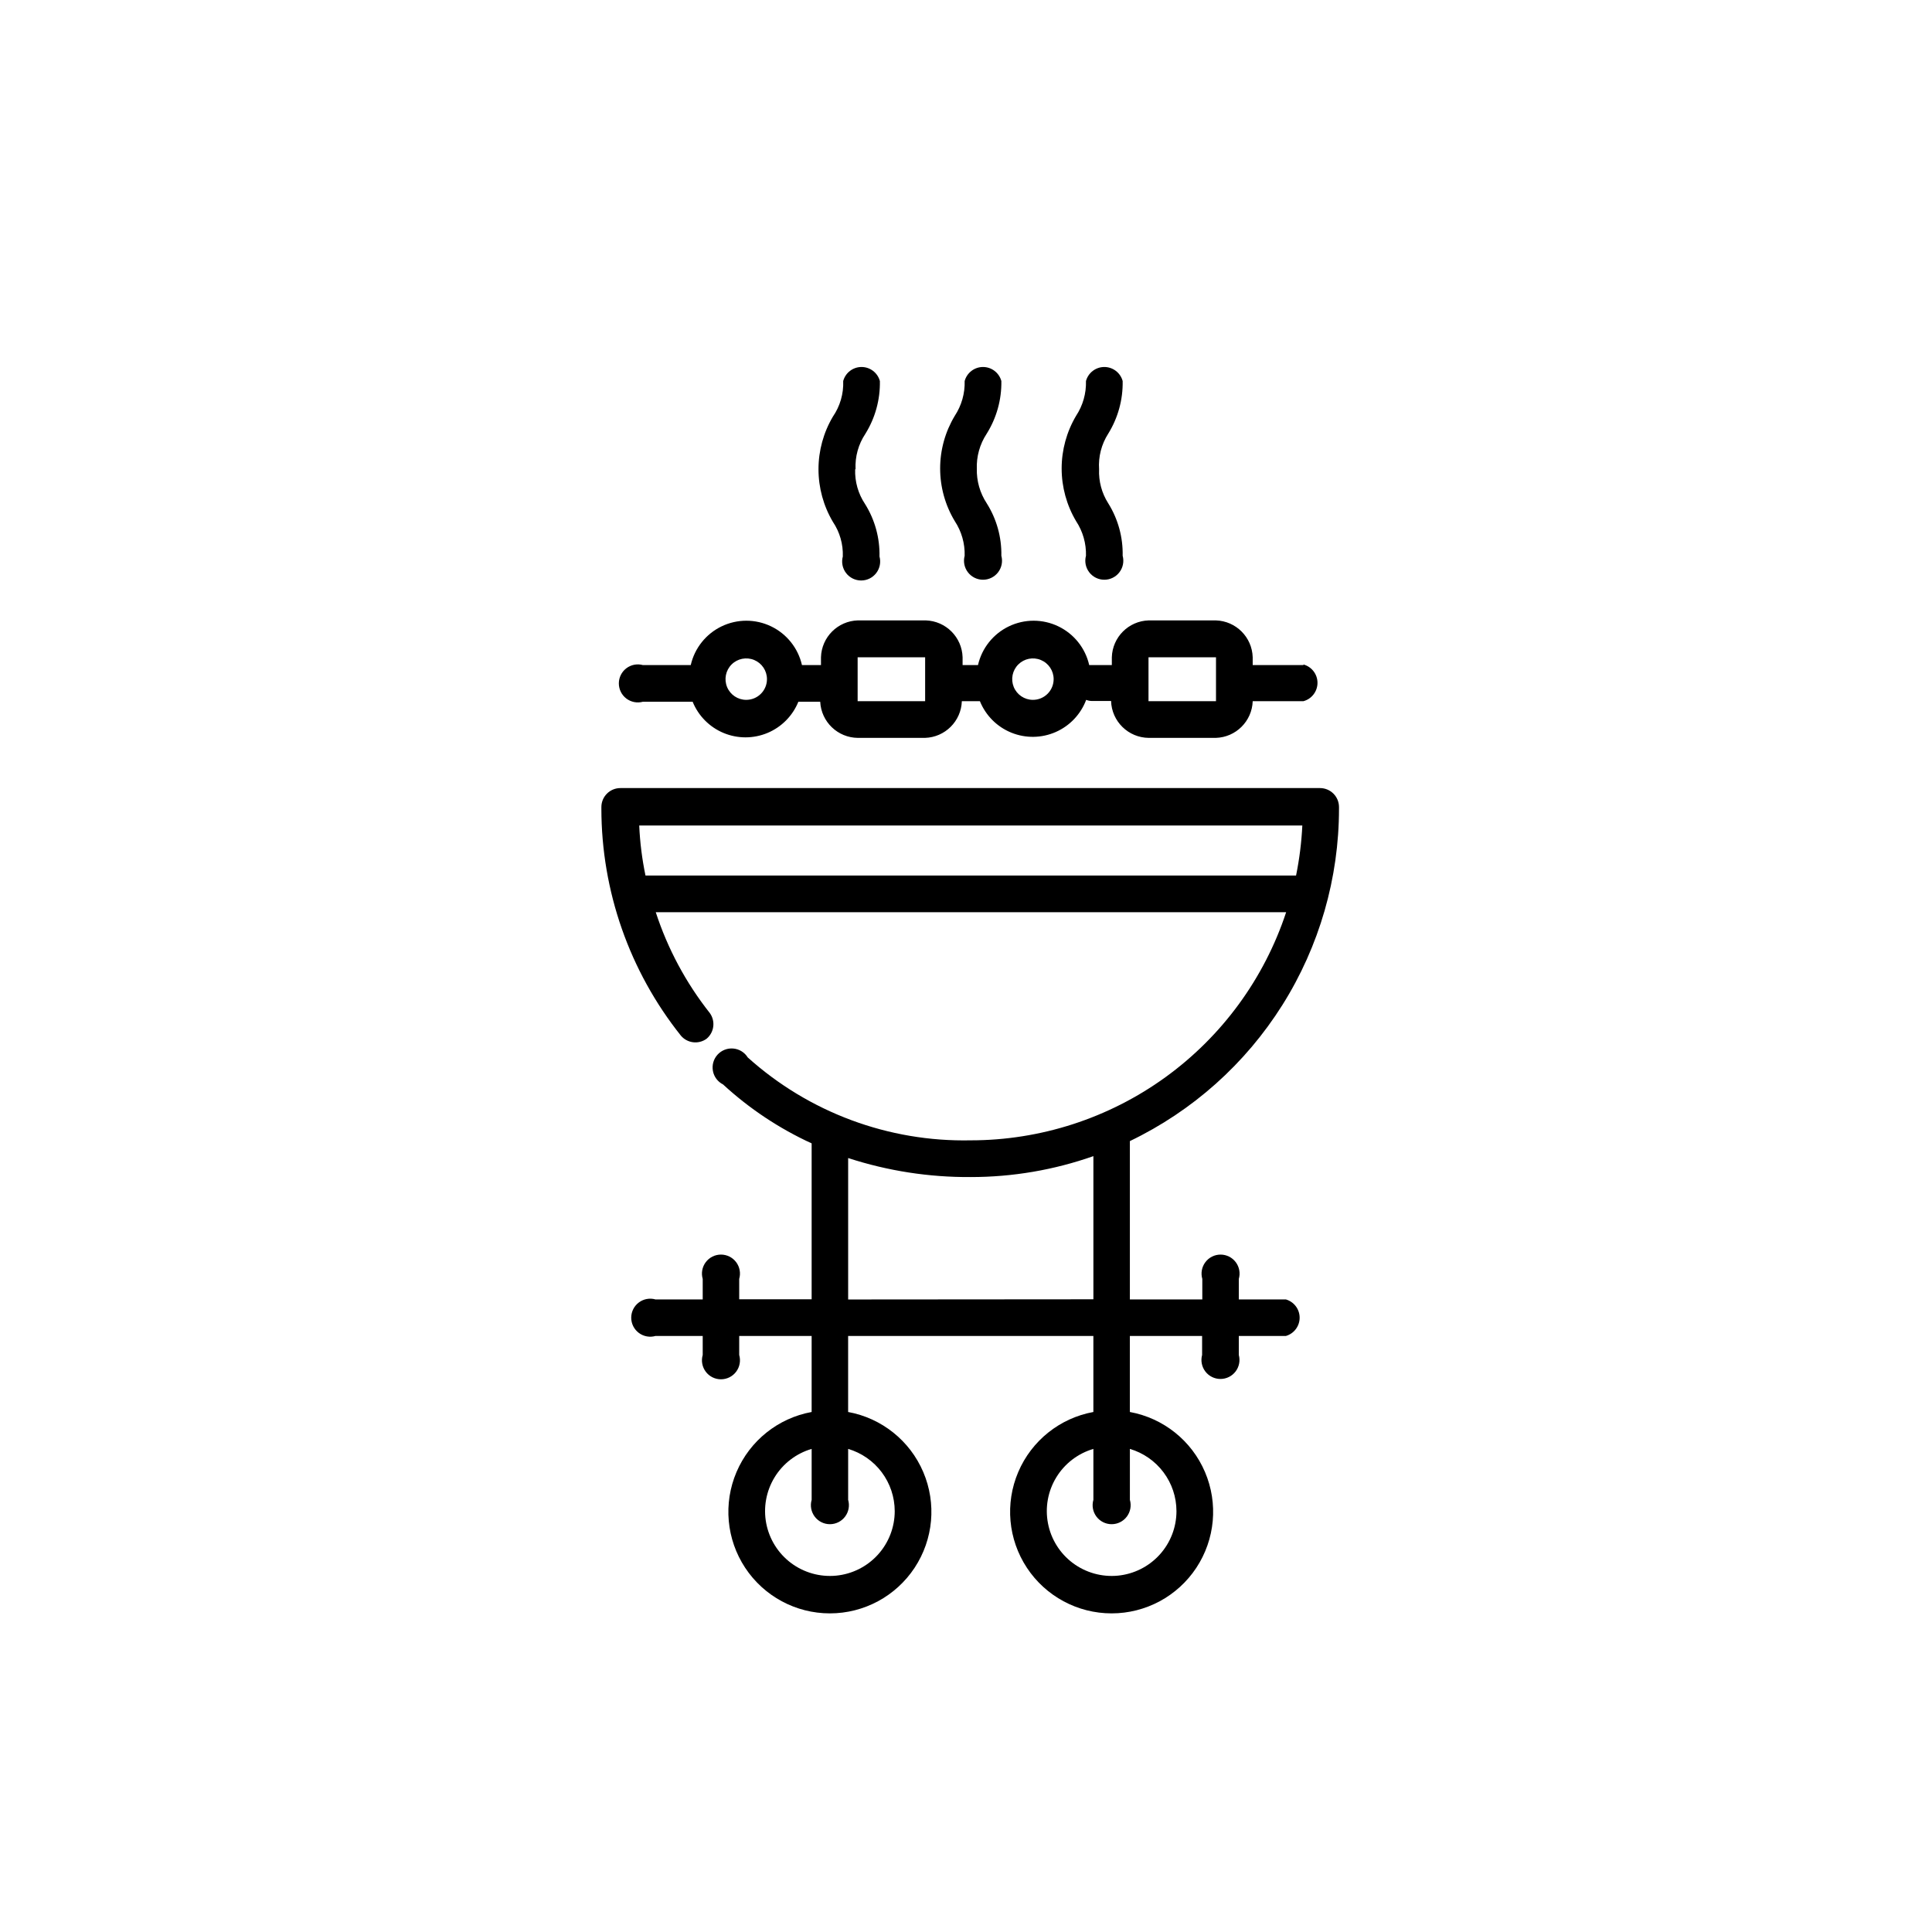 <?xml version="1.0" encoding="UTF-8"?>
<!-- Uploaded to: ICON Repo, www.svgrepo.com, Generator: ICON Repo Mixer Tools -->
<svg fill="#000000" width="800px" height="800px" version="1.1" viewBox="144 144 512 512" xmlns="http://www.w3.org/2000/svg">
 <g>
  <path d="m484.79 488.37h-12.492v-5.441c0.441-1.523 0.145-3.164-0.809-4.434-0.949-1.27-2.445-2.016-4.031-2.016-1.586 0-3.078 0.746-4.027 2.016-0.953 1.27-1.25 2.91-0.809 4.434v5.441h-19.195v-41.969c16.602-7.973 30.613-20.477 40.418-36.066 9.805-15.59 15.004-33.633 15.004-52.051v-0.402c0-1.336-0.531-2.617-1.477-3.562-0.945-0.945-2.227-1.473-3.562-1.473h-185.4c-2.781 0-5.039 2.254-5.039 5.035v0.402c0.012 21.859 7.438 43.066 21.059 60.156 1.695 2.023 4.66 2.394 6.801 0.855 2.055-1.695 2.43-4.699 0.859-6.852-6.309-7.984-11.152-17.023-14.309-26.699h167.06c-5.805 17.586-17.008 32.891-32.012 43.746-15.008 10.852-33.051 16.699-51.57 16.711-21.773 0.457-42.906-7.398-59.098-21.969-0.832-1.34-2.242-2.215-3.812-2.359-1.57-0.148-3.117 0.449-4.184 1.613-1.066 1.164-1.523 2.758-1.238 4.312 0.281 1.551 1.277 2.879 2.688 3.59 6.957 6.406 14.879 11.676 23.477 15.617v41.312h-19.195v-5.391c0.445-1.523 0.145-3.164-0.805-4.434-0.953-1.27-2.445-2.016-4.031-2.016-1.586 0-3.082 0.746-4.031 2.016-0.953 1.27-1.25 2.91-0.805 4.434v5.441h-12.496c-1.523-0.445-3.164-0.145-4.434 0.805-1.27 0.953-2.016 2.445-2.016 4.031s0.746 3.078 2.016 4.031c1.27 0.949 2.91 1.25 4.434 0.805h12.496v5.039c-0.445 1.523-0.148 3.164 0.805 4.434 0.949 1.27 2.445 2.016 4.031 2.016 1.586 0 3.078-0.746 4.031-2.016 0.949-1.27 1.25-2.91 0.805-4.434v-5.039h19.195v20.152c-8.887 1.625-16.367 7.602-19.91 15.914-3.547 8.309-2.68 17.844 2.301 25.383 4.981 7.539 13.41 12.074 22.445 12.074 9.035 0 17.465-4.535 22.445-12.074 4.981-7.539 5.848-17.074 2.301-25.383-3.543-8.312-11.023-14.289-19.91-15.914v-20.152h64.992v20.152c-8.887 1.625-16.367 7.602-19.91 15.914-3.543 8.309-2.68 17.844 2.301 25.383 4.981 7.539 13.41 12.074 22.445 12.074s17.469-4.535 22.445-12.074c4.981-7.539 5.848-17.074 2.301-25.383-3.543-8.312-11.02-14.289-19.91-15.914v-20.152h19.145v5.039c-0.41 1.516-0.094 3.133 0.859 4.383 0.953 1.246 2.434 1.977 4.004 1.977 1.57 0 3.051-0.73 4.004-1.977 0.953-1.25 1.27-2.867 0.859-4.383v-5.039h12.496-0.004c2.148-0.625 3.629-2.598 3.629-4.836s-1.48-4.211-3.629-4.836zm-169.73-112.35c-0.91-4.363-1.465-8.793-1.66-13.25h175.73c-0.215 4.453-0.77 8.883-1.66 13.25zm66.051 168.43c0.004 4.273-1.59 8.395-4.461 11.559-2.875 3.164-6.824 5.144-11.078 5.555-4.258 0.406-8.512-0.789-11.934-3.348-3.422-2.562-5.766-6.305-6.578-10.504-0.809-4.195-0.023-8.547 2.203-12.195 2.223-3.648 5.731-6.34 9.832-7.543v13.504c-0.445 1.523-0.145 3.164 0.805 4.434 0.953 1.27 2.445 2.016 4.031 2.016 1.586 0 3.078-0.746 4.031-2.016 0.949-1.27 1.25-2.91 0.805-4.434v-13.504c3.559 1.055 6.68 3.223 8.902 6.191 2.223 2.969 3.43 6.574 3.441 10.285zm-12.344-56.074v-37.484c10.492 3.418 21.465 5.117 32.496 5.039 11.066 0.004 22.055-1.871 32.496-5.543v37.938zm87.008 56.074c0.004 4.273-1.586 8.395-4.461 11.559s-6.824 5.144-11.078 5.555c-4.258 0.406-8.512-0.789-11.934-3.348-3.422-2.562-5.766-6.305-6.574-10.504-0.812-4.195-0.027-8.547 2.199-12.195 2.223-3.648 5.731-6.34 9.832-7.543v13.504c-0.445 1.523-0.145 3.164 0.805 4.434 0.953 1.27 2.445 2.016 4.031 2.016 1.586 0 3.078-0.746 4.031-2.016 0.949-1.27 1.25-2.91 0.805-4.434v-13.504c3.559 1.055 6.68 3.223 8.902 6.191 2.227 2.969 3.434 6.574 3.441 10.285z"/>
  <path d="m489.43 320.25h-13.453v-2.066c-0.156-5.332-4.441-9.617-9.773-9.773h-17.785c-5.332 0.156-9.617 4.441-9.773 9.773v2.066h-5.996c-1.02-4.488-4.031-8.262-8.176-10.258-4.144-1.996-8.973-1.996-13.117 0-4.148 1.996-7.156 5.769-8.18 10.258h-4.082v-2.066c-0.156-5.332-4.441-9.617-9.773-9.773h-17.984c-5.332 0.156-9.617 4.441-9.773 9.773v2.066h-5.039c-1.023-4.488-4.031-8.262-8.176-10.258-4.144-1.996-8.977-1.996-13.121 0-4.144 1.996-7.152 5.769-8.176 10.258h-12.695c-1.516-0.414-3.137-0.094-4.383 0.859s-1.977 2.434-1.977 4c0 1.57 0.73 3.051 1.977 4.004s2.867 1.27 4.383 0.859h13.199c1.516 3.738 4.465 6.715 8.188 8.27 3.723 1.551 7.914 1.551 11.637 0 3.723-1.555 6.672-4.531 8.188-8.27h5.793c0.266 5.328 4.641 9.527 9.977 9.574h17.785c5.312-0.156 9.59-4.414 9.773-9.727h4.785c1.531 3.785 4.527 6.793 8.305 8.332 3.781 1.543 8.023 1.488 11.766-0.148 3.738-1.633 6.66-4.715 8.094-8.535 0.496 0.203 1.027 0.305 1.562 0.301h5.039-0.004c0.164 5.41 4.566 9.723 9.977 9.777h17.785c5.312-0.156 9.59-4.414 9.773-9.727h13.453c2.191-0.594 3.715-2.586 3.715-4.859 0-2.273-1.523-4.266-3.715-4.863zm-147.67 9.219c-2.223 0-4.223-1.336-5.074-3.391-0.848-2.051-0.379-4.414 1.191-5.984 1.57-1.57 3.934-2.039 5.984-1.191 2.051 0.852 3.391 2.856 3.391 5.074 0 1.457-0.578 2.856-1.609 3.883-1.027 1.031-2.426 1.609-3.883 1.609zm47.41 0.352h-17.887v-11.637h17.887zm28.516-0.352c-2.219-0.02-4.203-1.371-5.039-3.426-0.832-2.051-0.352-4.406 1.223-5.965 1.574-1.562 3.934-2.023 5.977-1.168 2.047 0.852 3.379 2.852 3.379 5.066 0 1.465-0.582 2.871-1.625 3.902-1.039 1.031-2.449 1.605-3.914 1.59zm48.566 0.352h-17.887v-11.637h17.887z"/>
  <path d="m370.73 268.35c-0.16-3.34 0.758-6.641 2.621-9.418 2.594-4.188 3.926-9.035 3.828-13.957-0.598-2.195-2.59-3.719-4.863-3.719s-4.266 1.523-4.859 3.719c0.133 3.352-0.824 6.656-2.723 9.422-2.504 4.223-3.824 9.043-3.824 13.953 0 4.914 1.32 9.734 3.824 13.957 1.82 2.703 2.734 5.914 2.621 9.168-0.41 1.516-0.094 3.137 0.859 4.383 0.953 1.246 2.434 1.977 4.004 1.977 1.566 0 3.047-0.73 4-1.977s1.273-2.867 0.859-4.383c0.105-4.906-1.223-9.742-3.828-13.902-1.82-2.723-2.738-5.949-2.621-9.223z"/>
  <path d="m402.87 268.35c-0.137-3.336 0.777-6.633 2.617-9.418 2.617-4.18 3.965-9.027 3.883-13.957-0.598-2.195-2.59-3.719-4.863-3.719-2.273 0-4.266 1.523-4.863 3.719 0.098 3.269-0.82 6.488-2.617 9.219-2.539 4.215-3.879 9.039-3.879 13.957 0 4.918 1.34 9.742 3.879 13.953 1.793 2.719 2.707 5.918 2.617 9.172-0.41 1.512-0.094 3.133 0.859 4.379 0.953 1.25 2.434 1.98 4.004 1.98 1.57 0 3.051-0.73 4.004-1.98 0.953-1.246 1.27-2.867 0.859-4.379 0.09-4.914-1.258-9.75-3.883-13.906-1.797-2.731-2.711-5.949-2.617-9.219z"/>
  <path d="m435.27 268.35c-0.223-3.316 0.625-6.617 2.418-9.418 2.594-4.188 3.926-9.035 3.828-13.957-0.594-2.195-2.586-3.719-4.859-3.719-2.273 0-4.266 1.523-4.863 3.719 0.094 3.269-0.82 6.488-2.621 9.219-2.504 4.227-3.824 9.047-3.824 13.957s1.32 9.73 3.824 13.953c1.793 2.719 2.707 5.918 2.621 9.172-0.41 1.512-0.094 3.133 0.859 4.379 0.953 1.25 2.434 1.98 4.004 1.98 1.566 0 3.047-0.73 4-1.98 0.953-1.246 1.273-2.867 0.859-4.379 0.105-4.91-1.223-9.742-3.828-13.906-1.711-2.688-2.555-5.836-2.418-9.02z"/>
 </g>
</svg>